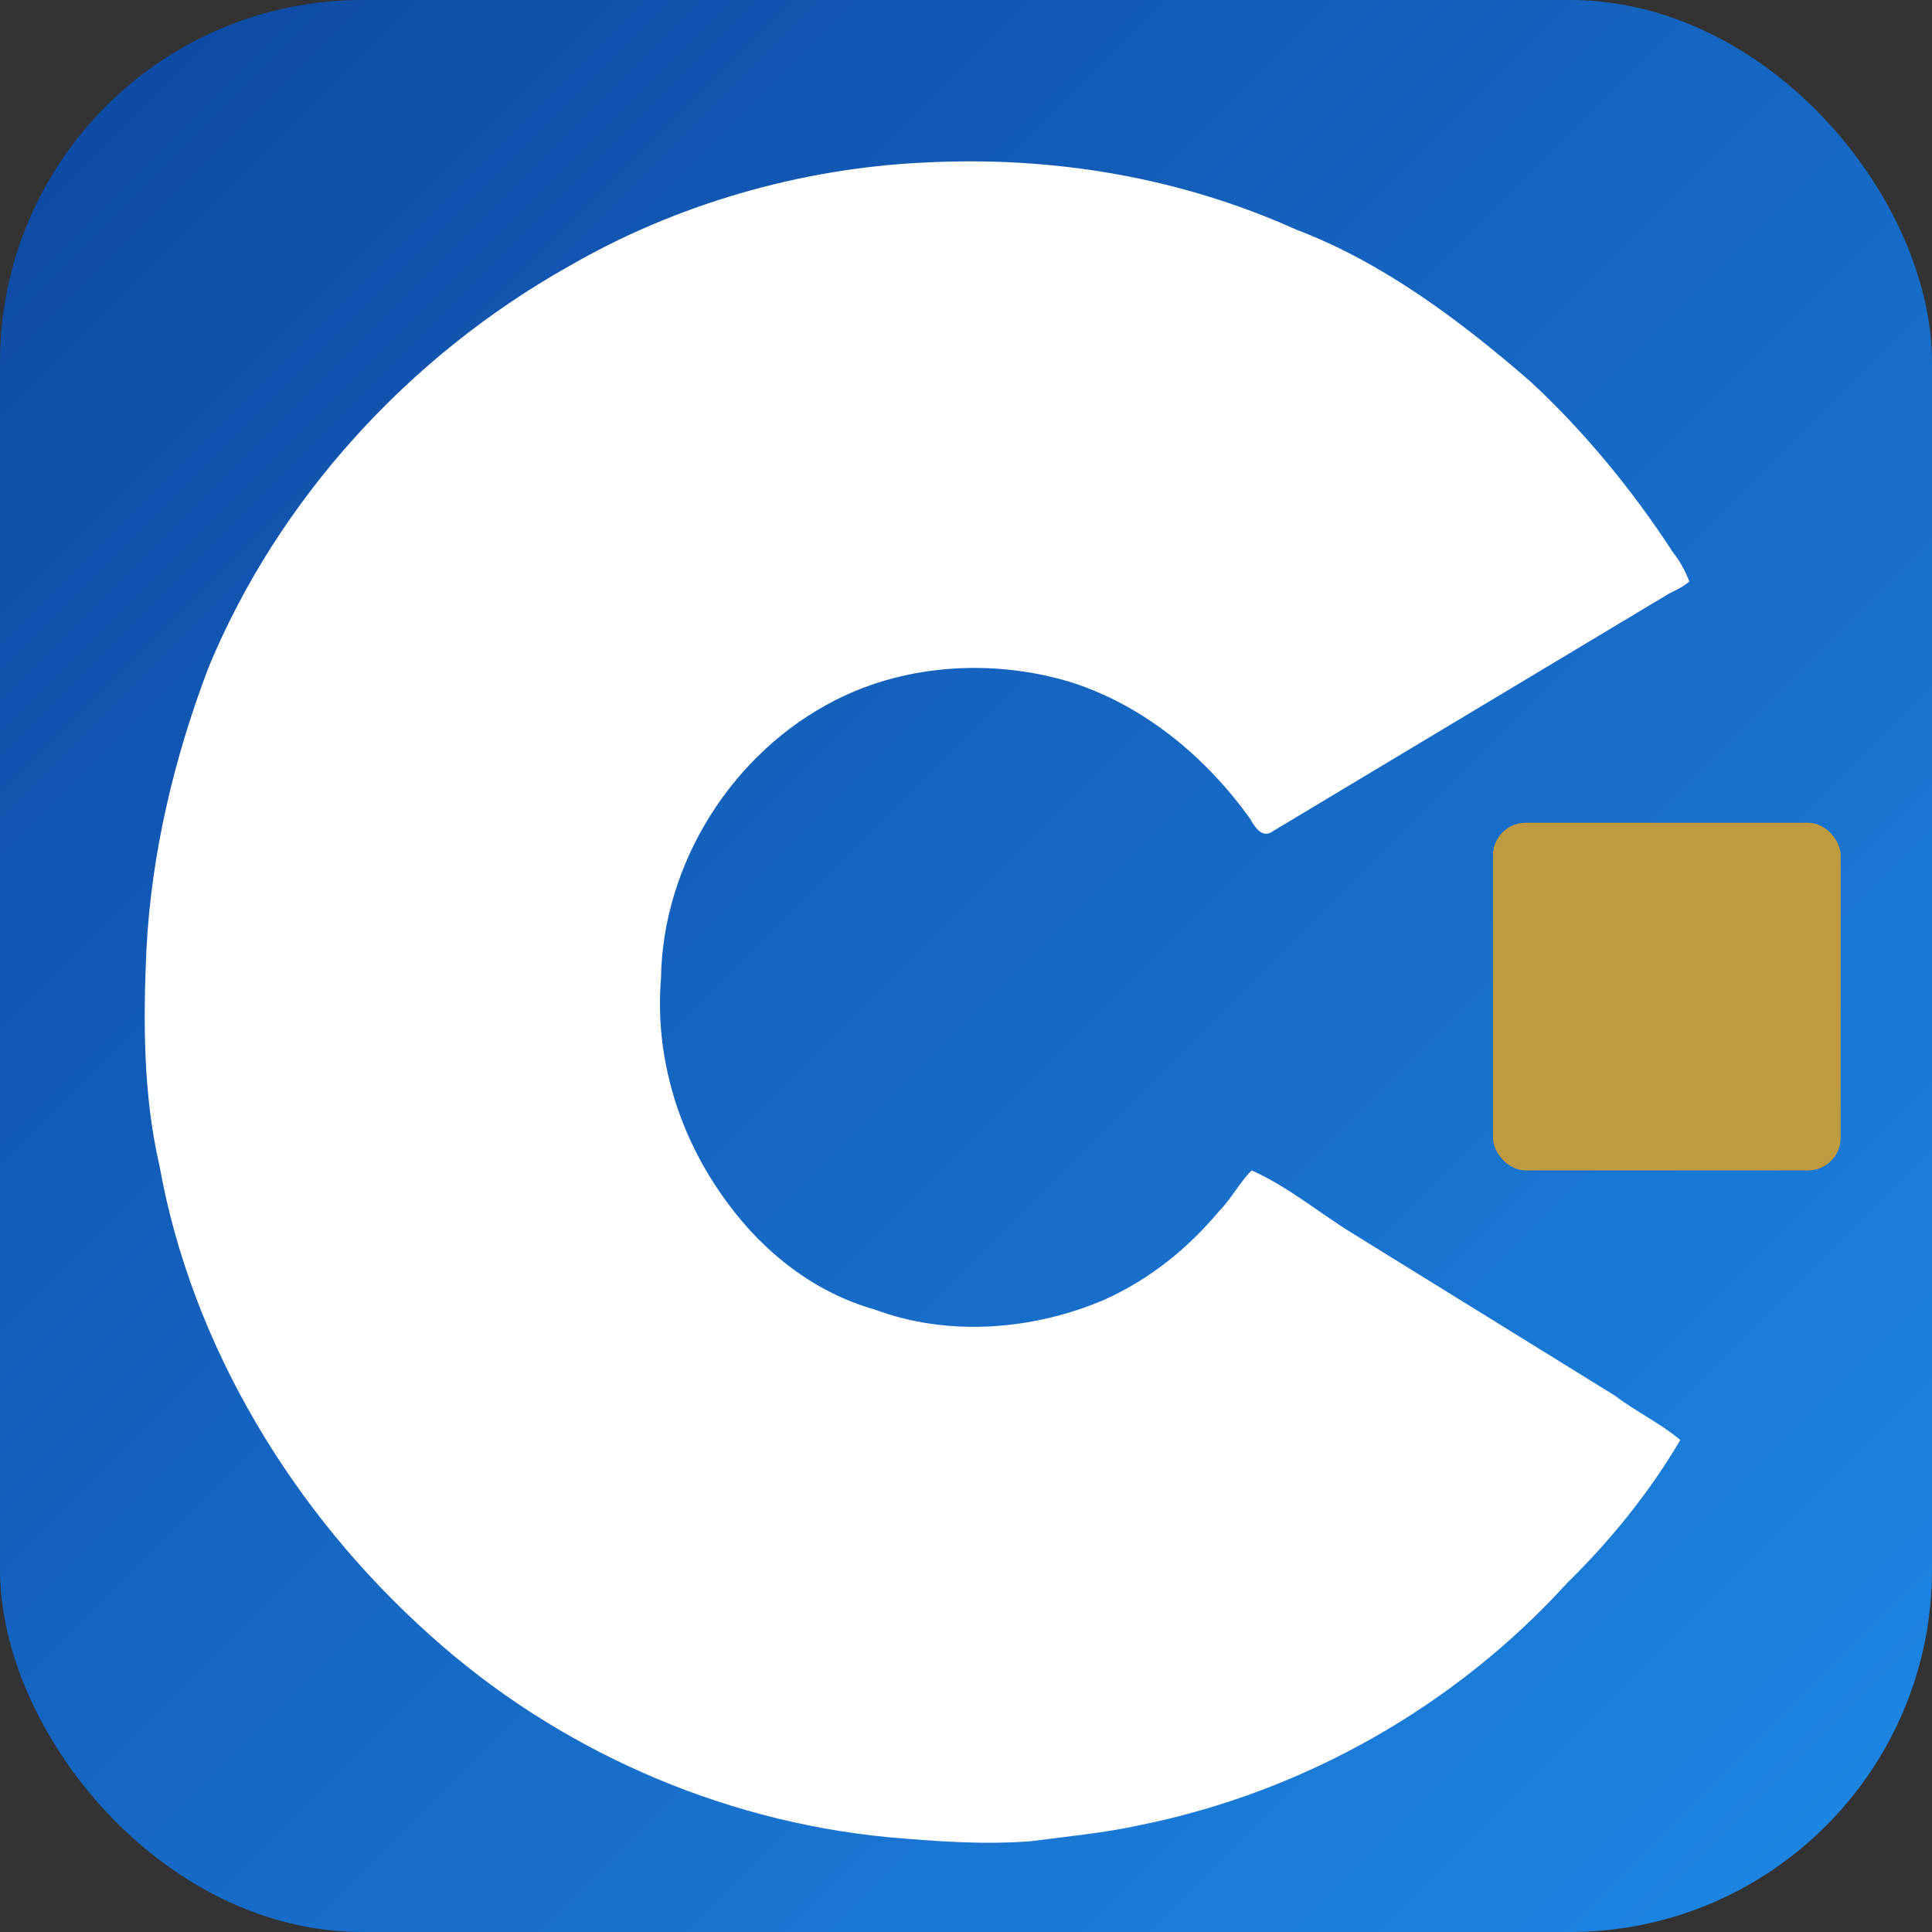 <svg xmlns="http://www.w3.org/2000/svg" width="128" height="128" viewBox="0 0 128 128" role="img" aria-label="Cosspay Favicon">
  <rect x="0" y="0" width="128" height="128" fill="#333333" stroke="none"/>
  <title>Cosspay</title>
  <defs>
    <linearGradient id="bg" x1="0" y1="0" x2="1" y2="1">
      <stop offset="0%" stop-color="#0D47A1"/>
      <stop offset="100%" stop-color="#1E88E5"/>
    </linearGradient>
  </defs>
  <rect width="128" height="128" rx="24" fill="url(#bg)"/>
  <g transform="translate(0,1.663) scale(0.271)">
    <path 
      fill="#FFFFFF" 
      d="M139 59c26-15.1 56.6-24 87-25.4C257 32 288 37 316.9 50c21.1 8 39.9 22.1 57.1 37 13 12 25 26.5 35 41.9 1.7 2.1 3 4.6 4 7.1-1.3 1.2-3 2-5 3l-96.7 58c-2.6 2-4.4-.7-5.7-3-10.6-14.8-25.6-27.5-43.6-33.3-18.6-5.7-40-4.7-57.7 4.3-25.3 12.8-42.3 40-42.7 68-1.6 19.5 4.4 39 16.3 55 8.8 12 21.1 21.8 35.9 26 18.2 6.8 39 5 56.2-2.4 11-4.9 20.5-12.6 28-21.6 3-3 5-7 8-10 9 4 16.8 10.6 25 15.6l63.7 39.4c5.3 4 11.2 6.8 16.1 10.9-7.6 12.9-17.1 24.6-27.8 35.1-27.3 30-64.2 50.9-104 59-9 2-18 2.8-27 4-12 .9-23.4 0-35-1-41.2-4-81-21.5-112-49.5-33.2-29.7-58.1-70.5-66-114.6-4-17.4-4-35.2-3.2-52.9 1.2-23.5 6.8-47 15.2-69 17-41.1 49-76.1 88-98Z"
    />
    <rect x="365" y="195" width="85" height="85" rx="8" fill="#C09A3E" />
  </g>
</svg>
